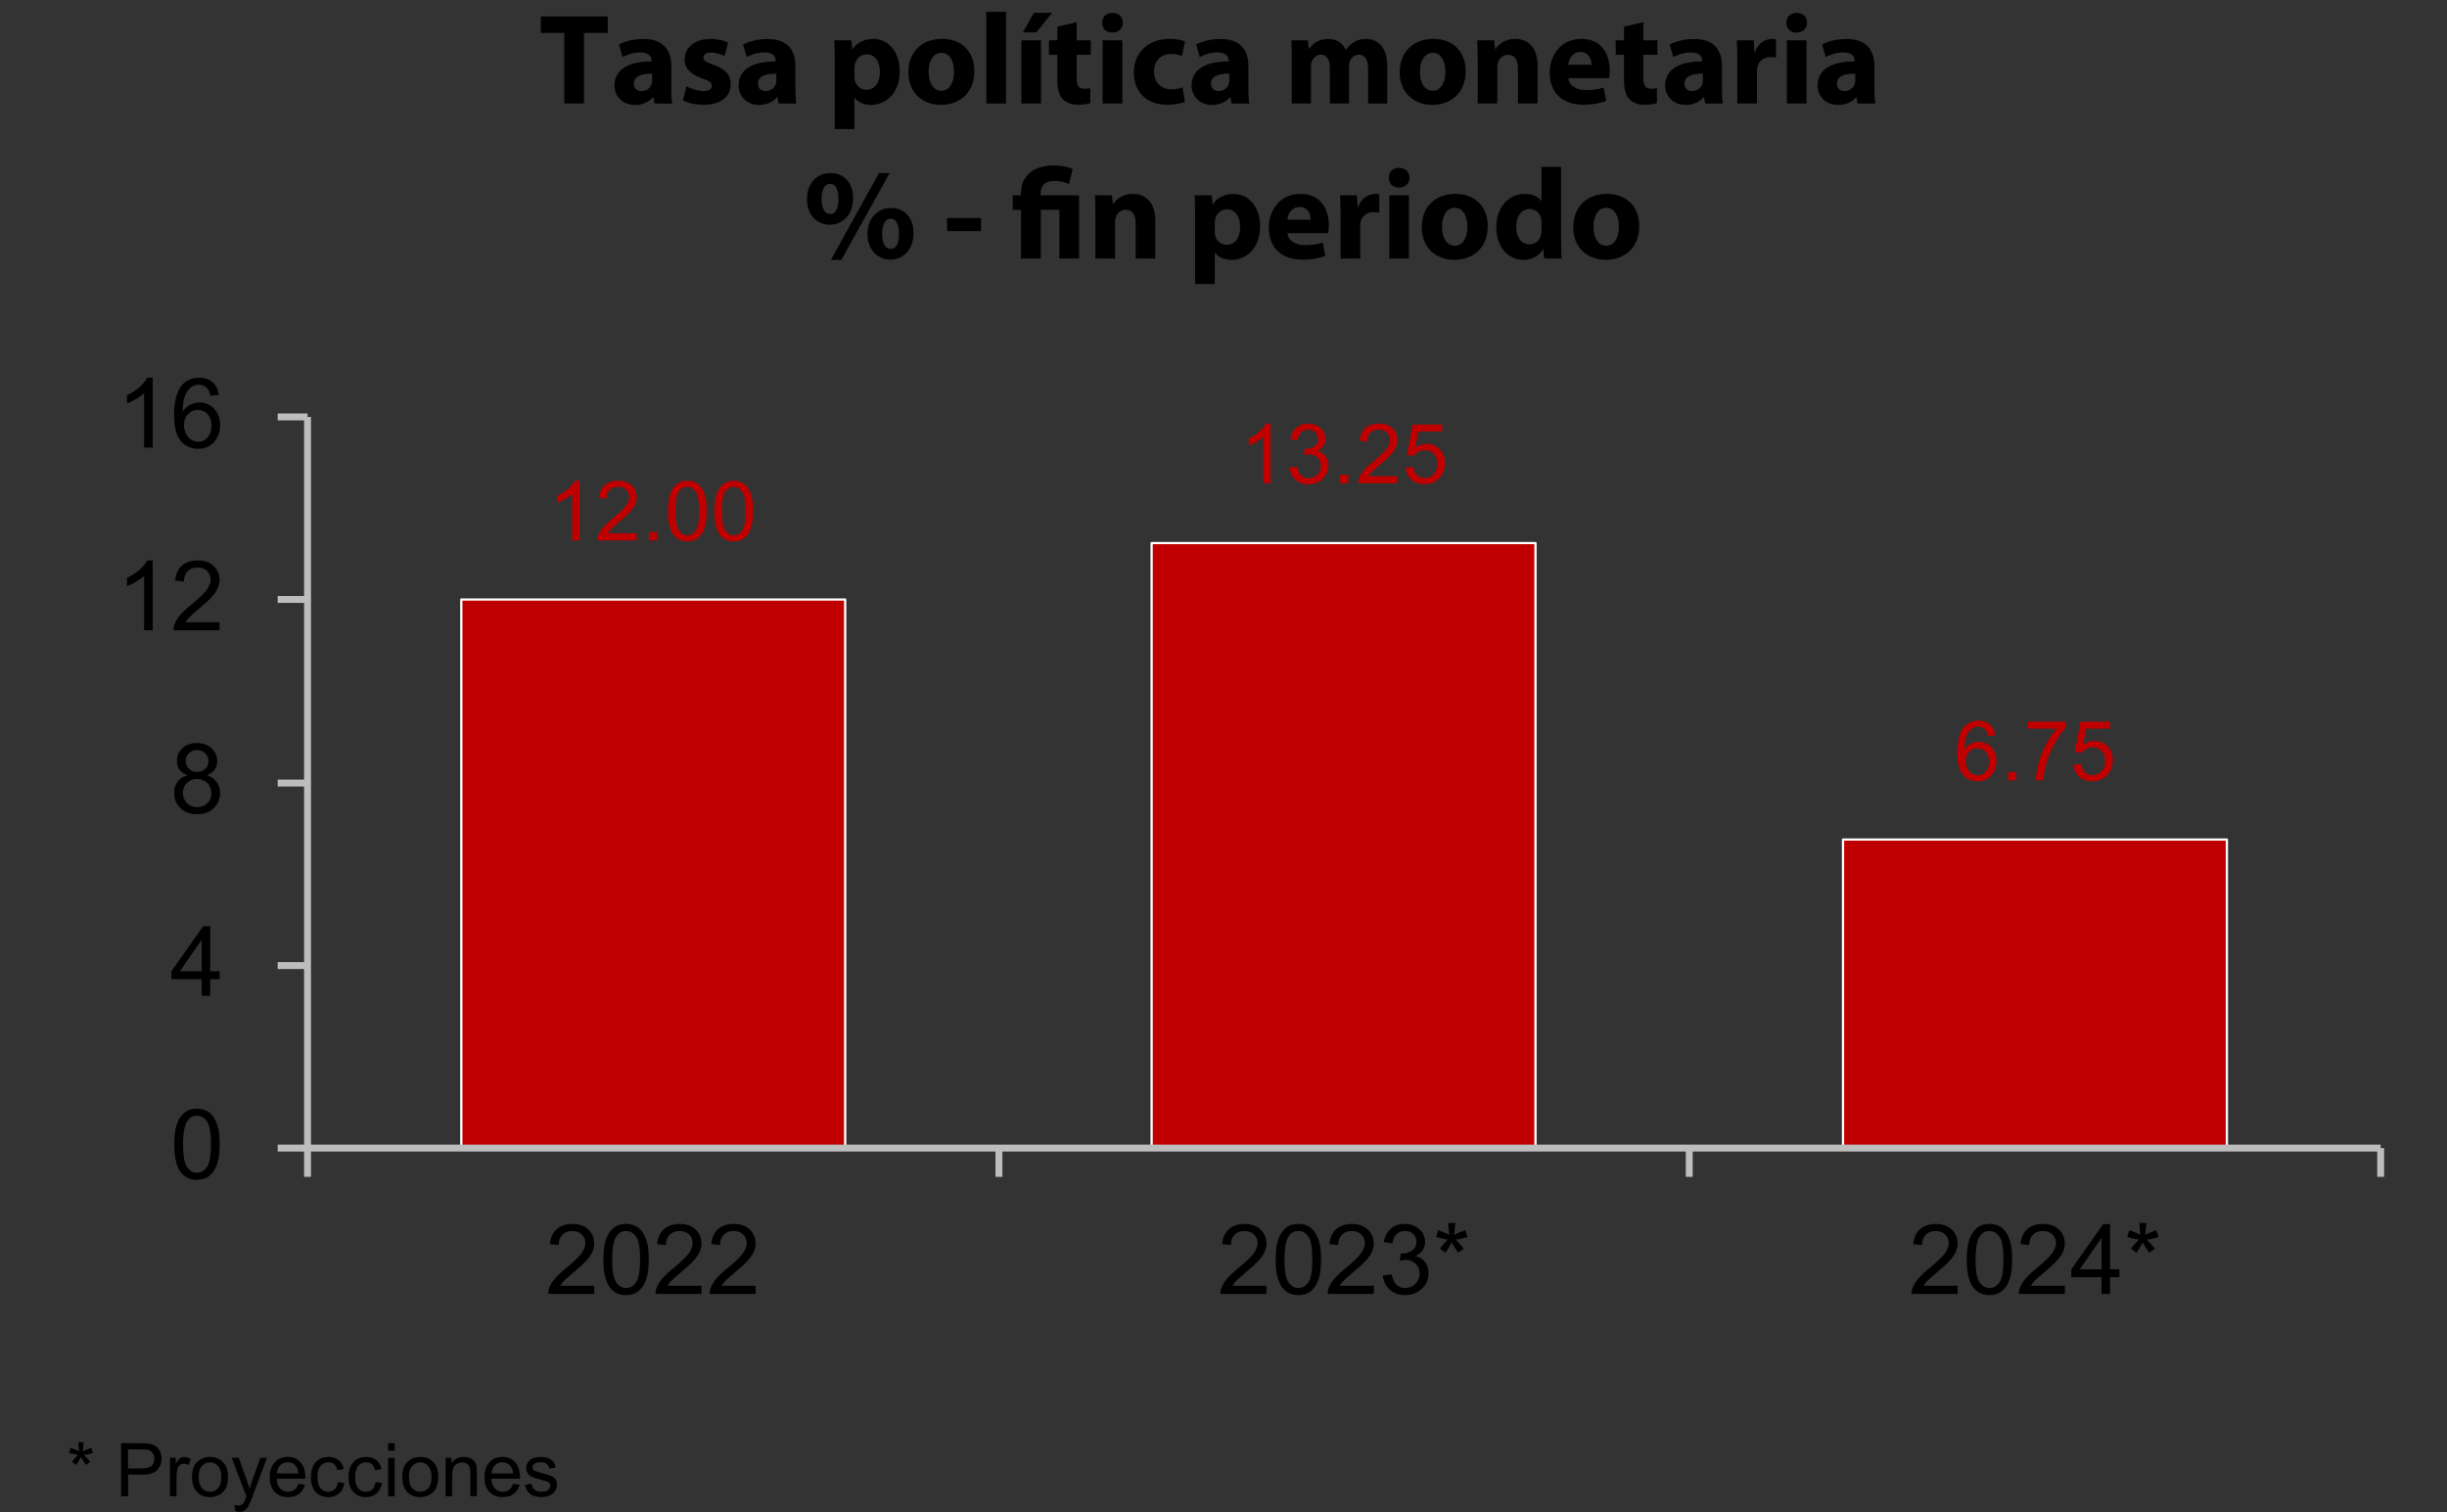 <?xml version="1.0" encoding="UTF-8"?><svg id="Layer_1" xmlns="http://www.w3.org/2000/svg" width="473.58" height="292.67" xmlns:xlink="http://www.w3.org/1999/xlink" viewBox="0 0 473.58 292.67"><rect x="0" y="0" width="473.58" height="292.67" fill="#333333" stroke="none"/><defs><style>.cls-1{fill:#bdbdbd;}.cls-1,.cls-2,.cls-3,.cls-4,.cls-5,.cls-6{stroke-width:0px;}.cls-7{clip-path:url(#clippath-20);}.cls-8{clip-path:url(#clippath-11);}.cls-9{clip-path:url(#clippath-16);}.cls-10{clip-path:url(#clippath-2);}.cls-11{clip-path:url(#clippath-13);}.cls-12{clip-path:url(#clippath-25);}.cls-13{clip-path:url(#clippath-15);}.cls-14{clip-path:url(#clippath-6);}.cls-15{clip-path:url(#clippath-26);}.cls-3,.cls-4{fill:none;}.cls-16{clip-path:url(#clippath-7);}.cls-17{clip-path:url(#clippath-21);}.cls-18{clip-path:url(#clippath-1);}.cls-19{clip-path:url(#clippath-4);}.cls-4{clip-rule:evenodd;}.cls-20{clip-path:url(#clippath-36);}.cls-21{clip-path:url(#clippath-12);}.cls-5{fill:#fff;}.cls-22{clip-path:url(#clippath-24);}.cls-23{clip-path:url(#clippath-22);}.cls-24{clip-path:url(#clippath-9);}.cls-25{clip-path:url(#clippath);}.cls-26{clip-path:url(#clippath-19);}.cls-27{clip-path:url(#clippath-3);}.cls-28{clip-path:url(#clippath-8);}.cls-6{fill:#c00000;}.cls-29{clip-path:url(#clippath-18);}.cls-30{clip-path:url(#clippath-14);}.cls-31{clip-path:url(#clippath-17);}.cls-32{clip-path:url(#clippath-5);}.cls-33{clip-path:url(#clippath-10);}.cls-34{clip-path:url(#clippath-23);}.cls-35{clip-path:url(#clippath-35);}</style><clipPath id="clippath"><polygon class="cls-4" points="59.31 223.52 462.02 223.52 462.02 80.71 59.31 80.71 59.31 223.52 59.31 223.52"/></clipPath><clipPath id="clippath-1"><polygon class="cls-4" points="0 292.46 473.58 292.46 473.58 0 0 0 0 292.46 0 292.46"/></clipPath><clipPath id="clippath-2"><polygon class="cls-4" points="0 292.46 473.58 292.46 473.58 0 0 0 0 292.46 0 292.46"/></clipPath><clipPath id="clippath-3"><polygon class="cls-4" points="0 292.46 473.58 292.46 473.58 0 0 0 0 292.46 0 292.46"/></clipPath><clipPath id="clippath-4"><polygon class="cls-4" points="0 292.46 473.58 292.46 473.58 0 0 0 0 292.46 0 292.46"/></clipPath><clipPath id="clippath-5"><polygon class="cls-4" points="0 292.46 473.58 292.46 473.58 0 0 0 0 292.46 0 292.46"/></clipPath><clipPath id="clippath-6"><rect class="cls-3" x="0" width="473.58" height="292.46"/></clipPath><clipPath id="clippath-7"><polygon class="cls-4" points="0 292.46 473.58 292.46 473.58 0 0 0 0 292.46 0 292.46"/></clipPath><clipPath id="clippath-8"><rect class="cls-3" x="0" width="473.58" height="292.46"/></clipPath><clipPath id="clippath-9"><polygon class="cls-4" points="0 292.46 473.58 292.46 473.58 0 0 0 0 292.46 0 292.46"/></clipPath><clipPath id="clippath-10"><rect class="cls-3" x="0" width="473.58" height="292.46"/></clipPath><clipPath id="clippath-11"><polygon class="cls-4" points="0 292.46 473.58 292.46 473.58 0 0 0 0 292.46 0 292.46"/></clipPath><clipPath id="clippath-12"><rect class="cls-3" x="0" width="473.58" height="292.46"/></clipPath><clipPath id="clippath-13"><polygon class="cls-4" points="0 292.46 473.58 292.46 473.58 0 0 0 0 292.46 0 292.46"/></clipPath><clipPath id="clippath-14"><rect class="cls-3" x="0" width="473.58" height="292.46"/></clipPath><clipPath id="clippath-15"><polygon class="cls-4" points="0 292.46 473.58 292.46 473.58 0 0 0 0 292.46 0 292.46"/></clipPath><clipPath id="clippath-16"><rect class="cls-3" x="0" width="473.58" height="292.46"/></clipPath><clipPath id="clippath-17"><polygon class="cls-4" points="0 292.46 473.58 292.46 473.58 0 0 0 0 292.46 0 292.46"/></clipPath><clipPath id="clippath-18"><rect class="cls-3" x="0" width="473.58" height="292.46"/></clipPath><clipPath id="clippath-19"><polygon class="cls-4" points="0 292.46 473.58 292.46 473.58 0 0 0 0 292.46 0 292.46"/></clipPath><clipPath id="clippath-20"><rect class="cls-3" x="0" width="473.58" height="292.46"/></clipPath><clipPath id="clippath-21"><polygon class="cls-4" points="0 292.46 473.58 292.46 473.58 0 0 0 0 292.46 0 292.46"/></clipPath><clipPath id="clippath-22"><rect class="cls-3" x="0" width="473.58" height="292.46"/></clipPath><clipPath id="clippath-23"><polygon class="cls-4" points="0 292.46 473.58 292.46 473.58 0 0 0 0 292.46 0 292.46"/></clipPath><clipPath id="clippath-24"><rect class="cls-3" x="0" width="473.58" height="292.46"/></clipPath><clipPath id="clippath-25"><polygon class="cls-4" points="0 292.46 473.58 292.46 473.58 0 0 0 0 292.46 0 292.46"/></clipPath><clipPath id="clippath-26"><rect class="cls-3" x="0" width="473.58" height="292.46"/></clipPath><clipPath id="clippath-27"><polygon class="cls-4" points="0 292.46 473.58 292.46 473.58 0 0 0 0 292.46 0 292.46"/></clipPath><clipPath id="clippath-29"><polygon class="cls-4" points="0 292.46 473.58 292.46 473.58 0 0 0 0 292.46 0 292.46"/></clipPath><clipPath id="clippath-31"><polygon class="cls-4" points="0 292.46 473.58 292.46 473.58 0 0 0 0 292.46 0 292.46"/></clipPath><clipPath id="clippath-33"><polygon class="cls-4" points="0 292.46 473.58 292.46 473.58 0 0 0 0 292.46 0 292.46"/></clipPath><clipPath id="clippath-35"><polygon class="cls-4" points="0 292.67 393.94 292.67 393.94 269.55 0 269.55 0 292.67 0 292.67"/></clipPath><clipPath id="clippath-36"><rect class="cls-3" x="0" y="269.55" width="393.94" height="23.12"/></clipPath></defs><path class="cls-2" d="m109.19,6.38h-4.52v-3.2h12.95v3.2h-4.6v13.65h-3.82V6.38Z"/><path class="cls-2" d="m126.67,20.03l-.22-1.22h-.08c-.8.97-2.05,1.5-3.5,1.5-2.47,0-3.95-1.8-3.95-3.75,0-3.17,2.85-4.7,7.17-4.67v-.17c0-.65-.35-1.57-2.22-1.57-1.25,0-2.57.42-3.37.92l-.7-2.45c.85-.47,2.52-1.07,4.75-1.07,4.07,0,5.37,2.4,5.37,5.27v4.25c0,1.17.05,2.3.18,2.97h-3.42Zm-.45-5.77c-2-.02-3.55.45-3.55,1.92,0,.97.65,1.45,1.5,1.45.95,0,1.72-.62,1.97-1.4.05-.2.07-.42.07-.65v-1.32Z"/><path class="cls-2" d="m132.87,16.71c.7.42,2.15.92,3.27.92s1.62-.4,1.62-1.02-.38-.92-1.8-1.4c-2.52-.85-3.5-2.22-3.47-3.67,0-2.27,1.95-4,4.97-4,1.42,0,2.7.33,3.45.7l-.67,2.62c-.55-.3-1.6-.7-2.65-.7-.92,0-1.45.38-1.45,1,0,.57.48.87,1.97,1.4,2.32.8,3.3,1.97,3.32,3.77,0,2.27-1.8,3.95-5.3,3.95-1.6,0-3.02-.35-3.95-.85l.67-2.72Z"/><path class="cls-2" d="m150.69,20.03l-.23-1.22h-.07c-.8.97-2.05,1.5-3.5,1.5-2.47,0-3.95-1.8-3.95-3.75,0-3.17,2.85-4.7,7.17-4.67v-.17c0-.65-.35-1.57-2.22-1.57-1.25,0-2.57.42-3.37.92l-.7-2.45c.85-.47,2.52-1.07,4.75-1.07,4.07,0,5.37,2.4,5.37,5.27v4.25c0,1.17.05,2.3.17,2.97h-3.42Zm-.45-5.77c-2-.02-3.55.45-3.55,1.92,0,.97.65,1.45,1.5,1.45.95,0,1.72-.62,1.97-1.4.05-.2.08-.42.08-.65v-1.32Z"/><path class="cls-2" d="m161.57,11.91c0-1.6-.05-2.97-.1-4.1h3.3l.17,1.7h.05c.9-1.3,2.3-1.97,4.07-1.97,2.67,0,5.07,2.32,5.07,6.22,0,4.45-2.82,6.55-5.55,6.55-1.47,0-2.62-.6-3.17-1.4h-.05v6.07h-3.8v-13.07Zm3.8,2.87c0,.3.03.57.08.8.25,1.02,1.12,1.8,2.22,1.8,1.65,0,2.62-1.37,2.62-3.45,0-1.95-.87-3.42-2.57-3.42-1.07,0-2.02.8-2.27,1.92-.05.2-.08.45-.08.67v1.67Z"/><path class="cls-2" d="m188.57,13.78c0,4.47-3.17,6.52-6.45,6.52-3.57,0-6.32-2.35-6.32-6.3s2.6-6.47,6.52-6.47,6.25,2.57,6.25,6.25Zm-8.85.12c0,2.1.87,3.67,2.5,3.67,1.47,0,2.42-1.48,2.42-3.67,0-1.82-.7-3.67-2.42-3.67-1.82,0-2.5,1.87-2.5,3.67Z"/><path class="cls-2" d="m190.89,2.29h3.8v17.75h-3.8V2.29Z"/><path class="cls-2" d="m197.67,20.03V7.81h3.8v12.22h-3.8Zm5.95-17.55l-3.05,3.8h-2.62l2.15-3.8h3.52Z"/><path class="cls-2" d="m208.37,4.31v3.5h2.72v2.8h-2.72v4.42c0,1.47.35,2.15,1.5,2.15.47,0,.85-.05,1.12-.1l.02,2.87c-.5.2-1.4.32-2.47.32-1.22,0-2.25-.42-2.85-1.05-.7-.73-1.05-1.9-1.05-3.62v-5h-1.62v-2.8h1.62v-2.65l3.72-.85Z"/><path class="cls-2" d="m217.32,4.41c0,1.05-.8,1.9-2.05,1.9s-2-.85-1.97-1.9c-.02-1.1.78-1.92,2-1.92s2,.82,2.02,1.92Zm-3.92,15.62V7.81h3.8v12.22h-3.8Z"/><path class="cls-2" d="m229.31,19.73c-.68.3-1.95.55-3.4.55-3.95,0-6.47-2.4-6.47-6.25,0-3.57,2.45-6.5,7-6.5,1,0,2.1.18,2.9.48l-.6,2.82c-.45-.2-1.12-.38-2.12-.38-2,0-3.3,1.42-3.27,3.42,0,2.25,1.5,3.42,3.35,3.42.9,0,1.6-.15,2.17-.38l.45,2.8Z"/><path class="cls-2" d="m238.36,20.03l-.23-1.22h-.07c-.8.97-2.05,1.5-3.5,1.5-2.47,0-3.95-1.8-3.95-3.75,0-3.17,2.85-4.7,7.17-4.67v-.17c0-.65-.35-1.57-2.22-1.57-1.25,0-2.57.42-3.37.92l-.7-2.45c.85-.47,2.52-1.07,4.75-1.07,4.07,0,5.37,2.4,5.37,5.27v4.25c0,1.17.05,2.3.17,2.97h-3.42Zm-.45-5.77c-2-.02-3.55.45-3.55,1.92,0,.97.65,1.45,1.5,1.45.95,0,1.72-.62,1.97-1.4.05-.2.08-.42.08-.65v-1.32Z"/><path class="cls-2" d="m250.02,11.71c0-1.52-.05-2.82-.1-3.9h3.2l.18,1.65h.07c.52-.77,1.6-1.92,3.7-1.92,1.57,0,2.82.8,3.35,2.07h.05c.45-.62,1-1.12,1.57-1.47.67-.4,1.42-.6,2.32-.6,2.35,0,4.12,1.65,4.12,5.3v7.2h-3.7v-6.65c0-1.77-.58-2.8-1.8-2.8-.88,0-1.5.6-1.75,1.32-.1.27-.15.67-.15.97v7.15h-3.7v-6.85c0-1.55-.55-2.6-1.75-2.6-.97,0-1.55.75-1.77,1.38-.12.3-.15.65-.15.95v7.12h-3.7v-8.32Z"/><path class="cls-2" d="m283.66,13.78c0,4.47-3.17,6.52-6.45,6.52-3.57,0-6.32-2.35-6.32-6.3s2.6-6.47,6.52-6.47,6.25,2.57,6.25,6.25Zm-8.85.12c0,2.1.88,3.67,2.5,3.67,1.47,0,2.42-1.48,2.42-3.67,0-1.82-.7-3.67-2.42-3.67-1.82,0-2.5,1.87-2.5,3.67Z"/><path class="cls-2" d="m285.99,11.71c0-1.52-.05-2.82-.1-3.9h3.3l.17,1.67h.08c.5-.77,1.75-1.95,3.77-1.95,2.5,0,4.37,1.65,4.37,5.25v7.25h-3.8v-6.77c0-1.57-.55-2.65-1.92-2.65-1.05,0-1.67.73-1.92,1.42-.1.23-.15.6-.15.95v7.05h-3.8v-8.32Z"/><path class="cls-2" d="m303.54,15.13c.12,1.57,1.67,2.32,3.45,2.32,1.3,0,2.35-.18,3.37-.5l.5,2.57c-1.25.5-2.77.75-4.42.75-4.15,0-6.52-2.4-6.52-6.22,0-3.1,1.92-6.52,6.17-6.52,3.95,0,5.45,3.07,5.45,6.1,0,.65-.07,1.22-.12,1.5h-7.87Zm4.47-2.6c0-.92-.4-2.47-2.15-2.47-1.6,0-2.25,1.45-2.35,2.47h4.5Z"/><path class="cls-2" d="m318.04,4.31v3.5h2.72v2.8h-2.72v4.42c0,1.47.35,2.15,1.5,2.15.47,0,.85-.05,1.12-.1l.02,2.87c-.5.2-1.4.32-2.47.32-1.22,0-2.25-.42-2.85-1.05-.7-.73-1.05-1.9-1.05-3.62v-5h-1.62v-2.8h1.62v-2.65l3.72-.85Z"/><path class="cls-2" d="m330.01,20.03l-.23-1.22h-.07c-.8.97-2.05,1.5-3.5,1.5-2.47,0-3.95-1.8-3.95-3.75,0-3.17,2.85-4.7,7.17-4.67v-.17c0-.65-.35-1.57-2.22-1.57-1.25,0-2.57.42-3.37.92l-.7-2.45c.85-.47,2.52-1.07,4.75-1.07,4.07,0,5.37,2.4,5.37,5.27v4.25c0,1.17.05,2.3.17,2.97h-3.42Zm-.45-5.77c-2-.02-3.55.45-3.55,1.92,0,.97.65,1.45,1.5,1.45.95,0,1.72-.62,1.97-1.4.05-.2.08-.42.08-.65v-1.32Z"/><path class="cls-2" d="m336.24,11.83c0-1.8-.05-2.97-.1-4.02h3.27l.12,2.25h.1c.62-1.77,2.12-2.52,3.3-2.52.35,0,.52,0,.8.05v3.57c-.28-.05-.6-.1-1.02-.1-1.4,0-2.35.75-2.6,1.92-.05.25-.08.55-.08.85v6.2h-3.8v-8.2Z"/><path class="cls-2" d="m349.74,4.41c0,1.05-.8,1.9-2.05,1.9s-2-.85-1.97-1.9c-.03-1.1.77-1.92,2-1.92s2,.82,2.02,1.92Zm-3.92,15.62V7.81h3.8v12.22h-3.8Z"/><path class="cls-2" d="m359.51,20.03l-.22-1.22h-.08c-.8.97-2.05,1.5-3.5,1.5-2.47,0-3.95-1.8-3.95-3.75,0-3.17,2.85-4.7,7.17-4.67v-.17c0-.65-.35-1.57-2.22-1.57-1.25,0-2.57.42-3.37.92l-.7-2.45c.85-.47,2.52-1.07,4.75-1.07,4.07,0,5.37,2.4,5.37,5.27v4.25c0,1.17.05,2.3.18,2.97h-3.42Zm-.45-5.77c-2-.02-3.55.45-3.55,1.92,0,.97.65,1.45,1.5,1.45.95,0,1.72-.62,1.97-1.4.05-.2.07-.42.07-.65v-1.32Z"/><path class="cls-2" d="m165.1,38.33c0,3.4-2.15,5.17-4.5,5.17-2.47,0-4.42-1.85-4.42-4.9s1.77-5.1,4.55-5.1,4.37,2.05,4.37,4.82Zm-6.1.18c0,1.7.57,2.92,1.67,2.92s1.6-1.1,1.6-2.92c0-1.65-.45-2.92-1.62-2.92s-1.65,1.3-1.65,2.92Zm1.8,11.8l9.32-16.8h2.05l-9.35,16.8h-2.02Zm16-5.22c0,3.4-2.15,5.17-4.5,5.17s-4.4-1.85-4.42-4.9c0-2.9,1.77-5.1,4.55-5.1s4.37,2.05,4.37,4.82Zm-6.07.17c-.03,1.7.55,2.92,1.65,2.92s1.6-1.1,1.6-2.92c0-1.65-.42-2.92-1.6-2.92s-1.65,1.3-1.65,2.92Z"/><path class="cls-2" d="m189.85,42.21v2.52h-6.55v-2.52h6.55Z"/><path class="cls-2" d="m197.6,50.03v-9.42h-1.6v-2.8h1.6v-.52c0-3.37,2.62-5.27,6.4-5.27,1.3,0,2.85.3,3.6.75l-.72,2.87c-.6-.32-1.57-.62-2.77-.62-2,0-2.7,1.02-2.7,2.37v.42h7.42v12.22h-3.8v-9.42h-3.6v9.42h-3.82Z"/><path class="cls-2" d="m212,41.71c0-1.52-.05-2.82-.1-3.9h3.3l.18,1.67h.07c.5-.77,1.75-1.95,3.77-1.95,2.5,0,4.37,1.65,4.37,5.25v7.25h-3.8v-6.77c0-1.57-.55-2.65-1.92-2.65-1.05,0-1.67.73-1.92,1.42-.1.23-.15.6-.15.95v7.05h-3.8v-8.32Z"/><path class="cls-2" d="m231.3,41.91c0-1.6-.05-2.97-.1-4.1h3.3l.18,1.7h.05c.9-1.3,2.3-1.97,4.07-1.97,2.67,0,5.07,2.32,5.07,6.22,0,4.45-2.82,6.55-5.55,6.55-1.47,0-2.62-.6-3.17-1.4h-.05v6.07h-3.8v-13.07Zm3.8,2.87c0,.3.02.57.07.8.25,1.02,1.12,1.8,2.22,1.8,1.65,0,2.62-1.37,2.62-3.45,0-1.95-.87-3.42-2.57-3.42-1.07,0-2.02.8-2.27,1.92-.05.2-.07.45-.07.67v1.67Z"/><path class="cls-2" d="m249.18,45.13c.12,1.57,1.67,2.32,3.45,2.32,1.3,0,2.35-.18,3.37-.5l.5,2.57c-1.25.5-2.77.75-4.42.75-4.15,0-6.52-2.4-6.52-6.22,0-3.1,1.92-6.52,6.17-6.52,3.95,0,5.45,3.07,5.45,6.1,0,.65-.07,1.22-.12,1.5h-7.87Zm4.47-2.6c0-.92-.4-2.47-2.15-2.47-1.6,0-2.25,1.45-2.35,2.47h4.5Z"/><path class="cls-2" d="m259.45,41.83c0-1.8-.05-2.97-.1-4.02h3.27l.12,2.25h.1c.62-1.77,2.12-2.52,3.3-2.52.35,0,.52,0,.8.05v3.57c-.27-.05-.6-.1-1.02-.1-1.4,0-2.35.75-2.6,1.92-.05.25-.07.55-.07.85v6.2h-3.8v-8.2Z"/><path class="cls-2" d="m272.8,34.41c0,1.05-.8,1.9-2.05,1.9s-2-.85-1.97-1.9c-.02-1.1.77-1.92,2-1.92s2,.82,2.02,1.92Zm-3.92,15.62v-12.22h3.8v12.22h-3.8Z"/><path class="cls-2" d="m287.93,43.78c0,4.47-3.17,6.52-6.45,6.52-3.57,0-6.32-2.35-6.32-6.3s2.6-6.47,6.52-6.47,6.25,2.57,6.25,6.25Zm-8.85.12c0,2.1.88,3.67,2.5,3.67,1.47,0,2.42-1.48,2.42-3.67,0-1.82-.7-3.67-2.42-3.67-1.82,0-2.5,1.87-2.5,3.67Z"/><path class="cls-2" d="m302.13,32.29v14.1c0,1.37.05,2.82.1,3.65h-3.37l-.18-1.8h-.05c-.77,1.37-2.25,2.07-3.82,2.07-2.9,0-5.22-2.47-5.22-6.27-.02-4.12,2.55-6.5,5.47-6.5,1.5,0,2.67.52,3.22,1.37h.05v-6.62h3.8Zm-3.8,10.7c0-.2-.03-.47-.05-.67-.23-1.02-1.05-1.87-2.22-1.87-1.72,0-2.62,1.55-2.62,3.47,0,2.07,1.02,3.37,2.6,3.37,1.1,0,1.97-.75,2.2-1.82.07-.27.1-.55.1-.88v-1.6Z"/><path class="cls-2" d="m317.25,43.78c0,4.47-3.17,6.52-6.45,6.52-3.57,0-6.32-2.35-6.32-6.3s2.6-6.47,6.52-6.47,6.25,2.57,6.25,6.25Zm-8.85.12c0,2.1.87,3.67,2.5,3.67,1.47,0,2.42-1.48,2.42-3.67,0-1.82-.7-3.67-2.42-3.67-1.82,0-2.5,1.87-2.5,3.67Z"/><g class="cls-25"><path class="cls-6" d="m89.28,116.04h74.29v106.19h-74.29v-106.19h0Zm133.6-10.92h74.29v117.11h-74.29v-117.11h0Zm133.81,57.38h74.29v59.73h-74.29v-59.73h0Z"/><path class="cls-5" d="m430.98,222.46h-74.29c-.12,0-.22-.1-.22-.22v-59.73c0-.12.1-.22.22-.22h74.29c.12,0,.22.1.22.22v59.73c0,.12-.1.22-.22.22Zm-74.07-.45h73.85v-59.29h-73.85v59.29Zm-59.74.45h-74.29c-.12,0-.22-.1-.22-.22v-117.11c0-.12.1-.22.22-.22h74.29c.12,0,.22.1.22.22v117.11c0,.12-.1.22-.22.22Zm-74.07-.45h73.85v-116.67h-73.85v116.67Zm-59.53.45h-74.29c-.12,0-.22-.1-.22-.22v-106.19c0-.12.1-.22.22-.22h74.29c.12,0,.22.1.22.22v106.19c0,.12-.1.22-.22.22Zm-74.07-.45h73.85v-105.75h-73.85v105.75Z"/></g><g class="cls-18"><rect class="cls-1" x="58.85" y="80.71" width="1.34" height="141.52"/></g><g class="cls-10"><path class="cls-1" d="m59.52,222.9h-5.78v-1.34h5.78v1.34Zm0-35.33h-5.78v-1.34h5.78v1.34Zm0-35.33h-5.78v-1.34h5.78v1.34Zm0-35.54h-5.78v-1.34h5.78v1.34Zm0-35.33h-5.78v-1.34h5.78v1.34Z"/></g><g class="cls-27"><rect class="cls-1" x="59.52" y="221.56" width="401.22" height="1.34"/></g><g class="cls-19"><path class="cls-1" d="m461.41,227.8h-1.34v-5.57h1.34v5.57Zm-133.81,0h-1.34v-5.57h1.34v5.57Zm-133.6,0h-1.34v-5.57h1.34v5.57Zm-133.81,0h-1.34v-5.57h1.34v5.57Z"/></g><g class="cls-32"><g class="cls-14"><path class="cls-6" d="m112.15,104.6h-1.41v-8.99c-.34.32-.79.65-1.34.97-.55.32-1.05.57-1.49.73v-1.36c.79-.37,1.48-.82,2.07-1.35s1.01-1.04,1.25-1.54h.91v11.54Z"/><path class="cls-6" d="m123.23,103.24v1.36h-7.6c-.01-.34.04-.67.17-.98.19-.52.5-1.03.93-1.53.43-.5,1.04-1.08,1.85-1.74,1.25-1.02,2.09-1.84,2.53-2.43.44-.6.66-1.16.66-1.7,0-.56-.2-1.03-.6-1.42-.4-.38-.92-.58-1.56-.58-.68,0-1.22.2-1.63.61-.41.41-.61.97-.62,1.69l-1.45-.15c.1-1.08.47-1.91,1.12-2.47s1.52-.85,2.61-.85,1.98.31,2.62.92c.64.61.96,1.37.96,2.27,0,.46-.09.91-.28,1.36-.19.44-.5.91-.94,1.4s-1.16,1.17-2.18,2.02c-.85.71-1.39,1.19-1.63,1.45-.24.25-.44.51-.6.76h5.64Z"/><path class="cls-6" d="m125.58,104.6v-1.61h1.61v1.61h-1.61Z"/><path class="cls-6" d="m129.28,98.93c0-1.36.14-2.45.42-3.28.28-.83.7-1.47,1.25-1.92.55-.45,1.25-.67,2.08-.67.62,0,1.16.12,1.62.37.47.25.85.61,1.15,1.07s.54,1.04.71,1.71c.17.67.26,1.58.26,2.72,0,1.35-.14,2.44-.42,3.27-.28.83-.69,1.47-1.24,1.92s-1.25.68-2.09.68c-1.11,0-1.98-.4-2.61-1.19-.76-.96-1.14-2.51-1.14-4.67Zm1.45,0c0,1.89.22,3.14.66,3.77s.99.94,1.63.94,1.19-.31,1.63-.94c.44-.63.66-1.88.66-3.76s-.22-3.15-.66-3.77c-.44-.62-.99-.93-1.65-.93s-1.17.27-1.55.82c-.49.7-.73,1.99-.73,3.88Z"/><path class="cls-6" d="m138.26,98.93c0-1.36.14-2.45.42-3.28.28-.83.7-1.47,1.25-1.92.55-.45,1.25-.67,2.08-.67.62,0,1.16.12,1.62.37.47.25.85.61,1.15,1.07s.54,1.04.71,1.71c.17.67.26,1.58.26,2.72,0,1.35-.14,2.44-.42,3.27-.28.83-.69,1.47-1.24,1.92s-1.25.68-2.09.68c-1.11,0-1.98-.4-2.61-1.19-.76-.96-1.14-2.51-1.14-4.67Zm1.45,0c0,1.89.22,3.14.66,3.77s.99.94,1.63.94,1.19-.31,1.63-.94c.44-.63.66-1.88.66-3.76s-.22-3.15-.66-3.77c-.44-.62-.99-.93-1.65-.93s-1.17.27-1.55.82c-.49.7-.73,1.99-.73,3.88Z"/></g></g><g class="cls-16"><g class="cls-28"><path class="cls-6" d="m245.91,93.53h-1.41v-8.99c-.34.32-.79.65-1.34.97-.55.32-1.05.57-1.49.73v-1.36c.79-.37,1.48-.82,2.07-1.35s1.01-1.04,1.25-1.54h.91v11.54Z"/><path class="cls-6" d="m249.59,90.5l1.41-.19c.16.8.44,1.38.83,1.73.39.35.86.53,1.42.53.66,0,1.22-.23,1.68-.69.46-.46.69-1.03.69-1.71s-.21-1.18-.64-1.6c-.42-.42-.96-.63-1.62-.63-.27,0-.6.05-1,.16l.16-1.24c.09.01.17.02.23.02.6,0,1.14-.16,1.62-.47.48-.31.72-.8.72-1.45,0-.52-.18-.95-.53-1.29-.35-.34-.8-.51-1.36-.51s-1.01.17-1.37.52c-.37.35-.6.86-.71,1.55l-1.41-.25c.17-.95.56-1.68,1.18-2.2.61-.52,1.37-.78,2.28-.78.63,0,1.2.13,1.73.4.53.27.93.64,1.21,1.1.28.46.42.96.42,1.48s-.13.95-.4,1.36c-.27.41-.66.73-1.18.97.68.16,1.21.48,1.58.98.38.49.56,1.11.56,1.85,0,1-.37,1.85-1.1,2.55-.73.7-1.66,1.05-2.78,1.05-1.01,0-1.85-.3-2.51-.9-.67-.6-1.05-1.38-1.14-2.34Z"/><path class="cls-6" d="m259.35,93.53v-1.61h1.61v1.61h-1.61Z"/><path class="cls-6" d="m270.47,92.18v1.36h-7.6c-.01-.34.04-.67.17-.98.19-.52.5-1.03.93-1.53.43-.5,1.04-1.08,1.85-1.74,1.25-1.02,2.09-1.84,2.53-2.43.44-.6.66-1.16.66-1.7,0-.56-.2-1.03-.6-1.42-.4-.38-.92-.58-1.56-.58-.68,0-1.22.2-1.63.61-.41.41-.61.97-.62,1.69l-1.45-.15c.1-1.08.47-1.91,1.12-2.47s1.52-.85,2.61-.85,1.98.31,2.62.92c.64.61.96,1.37.96,2.27,0,.46-.09.91-.28,1.36-.19.44-.5.91-.94,1.4s-1.16,1.17-2.18,2.02c-.85.71-1.39,1.19-1.63,1.45-.24.25-.44.51-.6.76h5.64Z"/><path class="cls-6" d="m272.03,90.52l1.48-.13c.11.72.36,1.26.76,1.63.4.36.88.54,1.45.54.68,0,1.25-.26,1.73-.77.47-.51.71-1.19.71-2.04s-.23-1.44-.68-1.91c-.45-.47-1.04-.7-1.78-.7-.45,0-.87.1-1.23.31s-.65.47-.86.8l-1.33-.17,1.11-5.9h5.72v1.35h-4.59l-.62,3.09c.69-.48,1.41-.72,2.17-.72,1,0,1.85.35,2.54,1.04.69.7,1.03,1.59,1.03,2.68s-.3,1.94-.91,2.7c-.74.93-1.74,1.4-3.02,1.4-1.05,0-1.9-.29-2.56-.88s-1.04-1.36-1.13-2.33Z"/></g></g><g class="cls-24"><g class="cls-33"><path class="cls-6" d="m386.17,142.36l-1.4.11c-.12-.55-.3-.96-.53-1.21-.38-.4-.85-.6-1.41-.6-.45,0-.84.13-1.18.38-.44.32-.79.8-1.05,1.42s-.39,1.51-.4,2.66c.34-.52.76-.9,1.25-1.15.49-.25,1.01-.38,1.54-.38.94,0,1.74.35,2.4,1.04.66.69.99,1.59.99,2.69,0,.72-.16,1.39-.47,2.01-.31.62-.74,1.09-1.28,1.42-.54.33-1.16.49-1.85.49-1.18,0-2.14-.43-2.88-1.3s-1.11-2.29-1.11-4.28c0-2.22.41-3.84,1.23-4.85.72-.88,1.68-1.32,2.89-1.32.9,0,1.65.25,2.22.76.58.51.92,1.21,1.04,2.1Zm-5.76,4.96c0,.49.1.95.31,1.4s.5.78.87,1.02c.37.23.76.35,1.17.35.6,0,1.11-.24,1.54-.72.43-.48.64-1.13.64-1.96s-.21-1.42-.64-1.88c-.42-.46-.96-.69-1.6-.69s-1.18.23-1.62.69c-.44.46-.67,1.06-.67,1.8Z"/><path class="cls-6" d="m388.61,151.04v-1.61h1.61v1.61h-1.61Z"/><path class="cls-6" d="m392.41,141.05v-1.36h7.44v1.1c-.73.78-1.46,1.81-2.18,3.1s-1.27,2.62-1.67,3.98c-.28.96-.46,2.02-.54,3.16h-1.45c.02-.9.19-2,.53-3.28s.83-2.52,1.46-3.7c.64-1.19,1.31-2.19,2.03-3.01h-5.63Z"/><path class="cls-6" d="m401.29,148.03l1.48-.13c.11.72.36,1.26.76,1.63.4.36.88.54,1.45.54.68,0,1.25-.26,1.73-.77.47-.51.71-1.19.71-2.04s-.23-1.44-.68-1.91c-.45-.47-1.04-.7-1.78-.7-.45,0-.87.1-1.23.31s-.65.47-.86.8l-1.33-.17,1.11-5.9h5.72v1.35h-4.59l-.62,3.09c.69-.48,1.41-.72,2.17-.72,1,0,1.85.35,2.54,1.04.69.7,1.03,1.59,1.03,2.68s-.3,1.94-.91,2.7c-.74.93-1.74,1.4-3.02,1.4-1.05,0-1.9-.29-2.56-.88s-1.04-1.36-1.13-2.33Z"/></g></g><g class="cls-8"><g class="cls-21"><path class="cls-2" d="m33.73,221.49c0-1.59.16-2.88.49-3.85.33-.97.82-1.72,1.46-2.25.65-.53,1.46-.79,2.44-.79.72,0,1.36.15,1.9.44.55.29,1,.71,1.35,1.26.36.55.63,1.22.84,2.01s.3,1.85.3,3.19c0,1.58-.16,2.86-.49,3.83-.33.97-.81,1.72-1.46,2.25-.65.53-1.46.8-2.45.8-1.3,0-2.32-.47-3.06-1.4-.89-1.12-1.33-2.95-1.33-5.48Zm1.7,0c0,2.21.26,3.69.78,4.42.52.73,1.16,1.1,1.92,1.1s1.4-.37,1.92-1.1.78-2.21.78-4.42-.26-3.69-.78-4.42-1.16-1.09-1.94-1.09-1.37.32-1.82.97c-.57.82-.86,2.34-.86,4.55Z"/></g></g><g class="cls-11"><g class="cls-30"><path class="cls-2" d="m39.03,192.76v-3.23h-5.85v-1.52l6.15-8.74h1.35v8.74h1.82v1.52h-1.82v3.23h-1.66Zm0-4.75v-6.08l-4.22,6.08h4.22Z"/></g></g><g class="cls-13"><g class="cls-9"><path class="cls-2" d="m36.27,150.06c-.69-.25-1.2-.61-1.53-1.08-.33-.47-.5-1.02-.5-1.67,0-.98.35-1.81,1.06-2.48.71-.67,1.64-1,2.82-1s2.12.34,2.84,1.03c.72.68,1.08,1.52,1.08,2.5,0,.63-.16,1.17-.49,1.63s-.83.82-1.5,1.07c.83.27,1.46.71,1.89,1.31s.65,1.32.65,2.15c0,1.15-.41,2.12-1.22,2.91-.82.79-1.89,1.18-3.22,1.18s-2.4-.39-3.22-1.18-1.22-1.77-1.22-2.95c0-.88.22-1.61.67-2.2s1.08-1,1.9-1.21Zm-.86,3.42c0,.47.11.93.34,1.37.22.44.56.78,1,1.03.44.24.92.36,1.43.36.79,0,1.44-.25,1.96-.76s.77-1.16.77-1.94-.27-1.46-.8-1.98-1.19-.78-1.99-.78-1.42.26-1.94.77-.77,1.16-.77,1.93Zm.53-6.23c0,.64.21,1.16.62,1.56.41.4.94.61,1.6.61s1.16-.2,1.57-.6c.41-.4.61-.89.61-1.48s-.21-1.12-.63-1.53-.94-.62-1.57-.62-1.16.2-1.57.61c-.42.4-.63.89-.63,1.45Z"/></g></g><g class="cls-31"><g class="cls-29"><path class="cls-2" d="m29.55,122.01h-1.66v-10.55c-.4.38-.92.76-1.57,1.14-.65.38-1.23.67-1.74.86v-1.6c.93-.44,1.74-.96,2.43-1.58.69-.62,1.18-1.22,1.47-1.8h1.07v13.54Z"/><path class="cls-2" d="m42.49,120.42v1.59h-8.91c-.01-.4.05-.78.19-1.15.23-.61.59-1.21,1.09-1.79s1.22-1.27,2.17-2.04c1.47-1.2,2.46-2.15,2.97-2.86.52-.7.77-1.37.77-1.99s-.23-1.21-.7-1.66c-.47-.45-1.08-.68-1.83-.68-.8,0-1.44.24-1.91.72-.48.48-.72,1.14-.73,1.99l-1.7-.17c.12-1.27.56-2.24,1.32-2.9s1.78-1,3.06-1,2.32.36,3.07,1.08c.75.72,1.13,1.61,1.13,2.67,0,.54-.11,1.07-.33,1.59-.22.52-.59,1.07-1.1,1.65-.51.58-1.36,1.37-2.55,2.37-.99.83-1.63,1.4-1.91,1.7-.28.3-.52.6-.7.9h6.61Z"/></g></g><g class="cls-26"><g class="cls-7"><path class="cls-2" d="m29.55,86.65h-1.66v-10.55c-.4.38-.92.76-1.57,1.14-.65.38-1.23.67-1.74.86v-1.6c.93-.44,1.74-.96,2.43-1.58.69-.62,1.18-1.22,1.47-1.8h1.07v13.54Z"/><path class="cls-2" d="m42.38,76.46l-1.65.13c-.15-.65-.36-1.12-.63-1.42-.45-.47-1-.71-1.66-.71-.53,0-.99.15-1.39.44-.52.38-.93.94-1.23,1.67-.3.73-.46,1.77-.47,3.12.4-.61.89-1.06,1.46-1.35s1.18-.44,1.81-.44c1.1,0,2.04.41,2.82,1.22s1.16,1.86,1.16,3.15c0,.85-.18,1.63-.55,2.36-.37.73-.87,1.28-1.5,1.67-.64.39-1.36.58-2.17.58-1.38,0-2.5-.51-3.38-1.52s-1.31-2.69-1.31-5.02c0-2.61.48-4.5,1.44-5.69.84-1.03,1.97-1.55,3.4-1.55,1.06,0,1.93.3,2.61.89.68.6,1.08,1.42,1.22,2.47Zm-6.76,5.81c0,.57.12,1.12.36,1.64.24.52.58.92,1.02,1.19.44.27.89.41,1.37.41.7,0,1.3-.28,1.8-.85.5-.56.75-1.33.75-2.3s-.25-1.67-.75-2.2c-.5-.54-1.12-.81-1.88-.81s-1.38.27-1.9.81-.78,1.24-.78,2.11Z"/></g></g><g class="cls-17"><g class="cls-23"><path class="cls-2" d="m115.01,248.86v1.59h-8.91c-.01-.4.05-.78.19-1.15.23-.61.59-1.21,1.09-1.79.5-.59,1.22-1.27,2.17-2.04,1.47-1.2,2.46-2.15,2.97-2.86.51-.7.77-1.37.77-1.99s-.23-1.21-.7-1.66c-.47-.45-1.08-.68-1.83-.68-.8,0-1.44.24-1.91.72-.48.48-.72,1.14-.73,1.99l-1.7-.17c.12-1.27.56-2.24,1.32-2.9.76-.67,1.78-1,3.06-1s2.32.36,3.07,1.08,1.13,1.61,1.13,2.67c0,.54-.11,1.07-.33,1.59-.22.52-.59,1.07-1.1,1.65-.51.58-1.36,1.37-2.55,2.37-.99.83-1.63,1.4-1.91,1.7-.28.3-.51.6-.7.9h6.61Z"/><path class="cls-2" d="m116.78,243.8c0-1.59.16-2.88.49-3.85.33-.97.82-1.72,1.46-2.25s1.46-.79,2.44-.79c.72,0,1.36.15,1.9.44.55.29,1,.71,1.35,1.26.36.55.63,1.22.84,2.01.2.79.3,1.85.3,3.19,0,1.58-.16,2.86-.49,3.83-.33.97-.81,1.72-1.46,2.25-.65.53-1.46.8-2.45.8-1.3,0-2.32-.47-3.06-1.4-.89-1.12-1.33-2.95-1.33-5.48Zm1.7,0c0,2.21.26,3.69.78,4.42.52.73,1.16,1.1,1.92,1.1s1.4-.37,1.92-1.1c.52-.74.78-2.21.78-4.42s-.26-3.7-.78-4.43c-.52-.73-1.16-1.09-1.94-1.09s-1.37.32-1.82.97c-.57.82-.86,2.34-.86,4.55Z"/><path class="cls-2" d="m135.78,248.86v1.59h-8.91c-.01-.4.05-.78.19-1.15.23-.61.59-1.21,1.09-1.79s1.22-1.27,2.17-2.04c1.47-1.2,2.46-2.15,2.97-2.86.52-.7.77-1.37.77-1.99s-.23-1.21-.7-1.66c-.47-.45-1.08-.68-1.84-.68-.8,0-1.44.24-1.91.72-.48.48-.72,1.14-.73,1.99l-1.7-.17c.12-1.27.56-2.24,1.32-2.9.76-.67,1.78-1,3.06-1s2.32.36,3.07,1.08,1.13,1.61,1.13,2.67c0,.54-.11,1.07-.33,1.59-.22.52-.59,1.07-1.1,1.65-.51.58-1.36,1.37-2.55,2.37-.99.83-1.63,1.4-1.91,1.7-.28.3-.52.6-.7.9h6.61Z"/><path class="cls-2" d="m146.25,248.86v1.59h-8.91c-.01-.4.05-.78.19-1.15.23-.61.59-1.21,1.09-1.79.5-.59,1.22-1.27,2.17-2.04,1.47-1.2,2.46-2.15,2.97-2.86s.77-1.37.77-1.99-.23-1.21-.7-1.66c-.47-.45-1.08-.68-1.84-.68-.8,0-1.43.24-1.91.72-.48.48-.72,1.14-.73,1.99l-1.7-.17c.12-1.27.55-2.24,1.32-2.9.76-.67,1.78-1,3.06-1s2.32.36,3.07,1.08c.75.72,1.13,1.61,1.13,2.67,0,.54-.11,1.07-.33,1.59-.22.52-.59,1.07-1.1,1.65-.51.58-1.36,1.37-2.55,2.37-.99.83-1.63,1.4-1.91,1.7-.28.3-.52.6-.7.9h6.61Z"/></g></g><g class="cls-34"><g class="cls-22"><path class="cls-2" d="m245.11,248.86v1.59h-8.91c-.01-.4.05-.78.19-1.15.23-.61.59-1.21,1.09-1.79.5-.59,1.22-1.27,2.17-2.04,1.47-1.2,2.46-2.15,2.97-2.86.51-.7.77-1.37.77-1.99s-.23-1.21-.7-1.66c-.47-.45-1.08-.68-1.83-.68-.8,0-1.44.24-1.91.72-.48.48-.72,1.14-.73,1.99l-1.7-.17c.12-1.27.56-2.24,1.32-2.9.76-.67,1.78-1,3.06-1s2.32.36,3.07,1.08,1.13,1.61,1.13,2.67c0,.54-.11,1.07-.33,1.59-.22.52-.59,1.07-1.1,1.65-.51.58-1.36,1.37-2.55,2.37-.99.83-1.63,1.4-1.91,1.7-.28.3-.51.6-.7.9h6.61Z"/><path class="cls-2" d="m246.89,243.8c0-1.59.16-2.88.49-3.85.33-.97.82-1.72,1.46-2.25s1.46-.79,2.44-.79c.72,0,1.36.15,1.9.44.55.29,1,.71,1.35,1.26.36.55.63,1.22.84,2.01.2.79.3,1.85.3,3.19,0,1.58-.16,2.86-.49,3.83-.33.97-.81,1.72-1.46,2.25-.65.53-1.46.8-2.45.8-1.3,0-2.32-.47-3.06-1.4-.89-1.12-1.33-2.95-1.33-5.48Zm1.7,0c0,2.21.26,3.69.78,4.42.52.73,1.16,1.1,1.92,1.1s1.4-.37,1.92-1.1c.52-.74.78-2.21.78-4.42s-.26-3.7-.78-4.43c-.52-.73-1.16-1.09-1.94-1.09s-1.37.32-1.82.97c-.57.82-.86,2.34-.86,4.55Z"/><path class="cls-2" d="m265.88,248.86v1.59h-8.91c-.01-.4.05-.78.19-1.15.23-.61.59-1.21,1.09-1.79s1.22-1.27,2.17-2.04c1.47-1.2,2.46-2.15,2.97-2.86.52-.7.77-1.37.77-1.99s-.23-1.21-.7-1.66c-.47-.45-1.08-.68-1.84-.68-.8,0-1.44.24-1.91.72-.48.48-.72,1.14-.73,1.99l-1.7-.17c.12-1.27.56-2.24,1.32-2.9.76-.67,1.78-1,3.06-1s2.32.36,3.07,1.08,1.13,1.61,1.13,2.67c0,.54-.11,1.07-.33,1.59-.22.52-.59,1.07-1.1,1.65-.51.58-1.36,1.37-2.55,2.37-.99.83-1.63,1.4-1.91,1.7-.28.3-.52.6-.7.9h6.61Z"/><path class="cls-2" d="m267.66,246.89l1.66-.22c.19.94.51,1.61.97,2.03s1.01.62,1.67.62c.78,0,1.44-.27,1.97-.81.54-.54.81-1.21.81-2.01s-.25-1.39-.75-1.88c-.5-.49-1.13-.74-1.9-.74-.31,0-.7.06-1.17.18l.18-1.45c.11.01.2.02.27.02.71,0,1.34-.18,1.9-.55.56-.37.85-.94.85-1.7,0-.61-.21-1.11-.62-1.51-.41-.4-.94-.6-1.59-.6s-1.18.2-1.61.61c-.43.4-.71,1.01-.83,1.82l-1.66-.29c.2-1.11.66-1.97,1.38-2.58.72-.61,1.61-.92,2.68-.92.74,0,1.41.16,2.03.47s1.09.75,1.42,1.29.49,1.13.49,1.74-.16,1.11-.47,1.59c-.31.48-.78.86-1.39,1.14.8.18,1.42.57,1.86,1.15s.66,1.31.66,2.18c0,1.18-.43,2.18-1.29,2.99-.86.82-1.94,1.23-3.26,1.23-1.18,0-2.17-.35-2.95-1.06-.78-.71-1.23-1.62-1.34-2.74Z"/><path class="cls-2" d="m277.94,239.44l.42-1.31c.98.34,1.68.64,2.12.89-.12-1.11-.18-1.87-.18-2.29h1.33c-.02.61-.09,1.37-.21,2.28.63-.32,1.35-.61,2.17-.88l.42,1.31c-.78.26-1.54.43-2.29.52.37.33.9.9,1.58,1.74l-1.1.78c-.36-.48-.78-1.14-1.26-1.98-.45.86-.85,1.52-1.2,1.98l-1.09-.78c.71-.88,1.22-1.46,1.53-1.74-.79-.15-1.54-.33-2.25-.52Z"/></g></g><g class="cls-12"><g class="cls-15"><path class="cls-2" d="m378.87,248.86v1.59h-8.91c-.01-.4.05-.78.19-1.15.23-.61.59-1.21,1.09-1.79.5-.59,1.22-1.27,2.17-2.04,1.47-1.2,2.46-2.15,2.97-2.86.51-.7.77-1.37.77-1.99s-.23-1.21-.7-1.66c-.47-.45-1.08-.68-1.83-.68-.8,0-1.44.24-1.91.72-.48.48-.72,1.14-.73,1.99l-1.7-.17c.12-1.27.56-2.24,1.32-2.9.76-.67,1.78-1,3.06-1s2.32.36,3.07,1.08,1.13,1.61,1.13,2.67c0,.54-.11,1.07-.33,1.59-.22.52-.59,1.07-1.1,1.65-.51.58-1.36,1.37-2.55,2.37-.99.83-1.63,1.4-1.91,1.7-.28.3-.51.6-.7.9h6.61Z"/><path class="cls-2" d="m380.64,243.8c0-1.59.16-2.88.49-3.85.33-.97.82-1.72,1.46-2.25s1.46-.79,2.44-.79c.72,0,1.36.15,1.9.44.55.29,1,.71,1.35,1.26.36.55.63,1.22.84,2.01.2.79.3,1.85.3,3.19,0,1.58-.16,2.86-.49,3.83-.33.97-.81,1.72-1.46,2.25-.65.53-1.46.8-2.45.8-1.3,0-2.32-.47-3.06-1.4-.89-1.12-1.33-2.95-1.33-5.48Zm1.7,0c0,2.21.26,3.69.78,4.42.52.73,1.16,1.1,1.92,1.1s1.4-.37,1.92-1.1c.52-.74.78-2.21.78-4.42s-.26-3.7-.78-4.43c-.52-.73-1.16-1.09-1.94-1.09s-1.37.32-1.82.97c-.57.82-.86,2.34-.86,4.55Z"/><path class="cls-2" d="m399.63,248.86v1.59h-8.91c-.01-.4.05-.78.19-1.15.23-.61.59-1.21,1.09-1.79s1.22-1.27,2.17-2.04c1.47-1.2,2.46-2.15,2.97-2.86.52-.7.77-1.37.77-1.99s-.23-1.21-.7-1.66c-.47-.45-1.08-.68-1.84-.68-.8,0-1.44.24-1.91.72-.48.48-.72,1.14-.73,1.99l-1.7-.17c.12-1.27.56-2.24,1.32-2.9.76-.67,1.78-1,3.06-1s2.32.36,3.07,1.08,1.13,1.61,1.13,2.67c0,.54-.11,1.07-.33,1.59-.22.52-.59,1.07-1.1,1.65-.51.58-1.36,1.37-2.55,2.37-.99.83-1.63,1.4-1.91,1.7-.28.3-.52.6-.7.9h6.61Z"/><path class="cls-2" d="m406.72,250.45v-3.23h-5.85v-1.52l6.15-8.74h1.35v8.74h1.82v1.52h-1.82v3.23h-1.66Zm0-4.75v-6.08l-4.22,6.08h4.22Z"/><path class="cls-2" d="m411.69,239.44l.42-1.31c.98.34,1.68.64,2.12.89-.12-1.11-.18-1.87-.18-2.29h1.33c-.02.61-.09,1.37-.21,2.28.63-.32,1.35-.61,2.17-.88l.42,1.31c-.78.26-1.54.43-2.29.52.37.33.9.9,1.58,1.74l-1.1.78c-.36-.48-.78-1.14-1.26-1.98-.45.86-.85,1.52-1.2,1.98l-1.09-.78c.71-.88,1.22-1.46,1.53-1.74-.79-.15-1.54-.33-2.25-.52Z"/></g></g><g class="cls-35"><g class="cls-20"><path class="cls-2" d="m13.36,281.24l.32-.99c.74.26,1.28.49,1.62.68-.09-.85-.14-1.43-.14-1.74h1.02c-.01.46-.07,1.04-.16,1.74.48-.24,1.03-.47,1.65-.67l.32.99c-.59.2-1.17.33-1.74.39.29.25.69.69,1.21,1.32l-.84.6c-.27-.37-.59-.87-.96-1.51-.35.66-.65,1.16-.91,1.51l-.83-.6c.54-.67.93-1.11,1.16-1.32-.6-.12-1.17-.25-1.72-.39Z"/><path class="cls-2" d="m23.44,289.62v-10.27h3.87c.68,0,1.2.03,1.56.1.5.08.93.24,1.27.48.34.24.62.57.82.99.21.43.31.89.31,1.4,0,.87-.28,1.61-.83,2.22s-1.56.91-3.01.91h-2.63v4.17h-1.36Zm1.36-5.39h2.65c.88,0,1.5-.16,1.87-.49.37-.33.55-.79.55-1.38,0-.43-.11-.8-.33-1.1-.22-.31-.5-.51-.86-.61-.23-.06-.65-.09-1.27-.09h-2.63v3.67Z"/><path class="cls-2" d="m32.9,289.62v-7.44h1.13v1.13c.29-.53.56-.88.8-1.04.25-.17.51-.25.81-.25.42,0,.86.14,1.3.41l-.43,1.17c-.31-.18-.62-.27-.92-.27-.28,0-.52.08-.74.25-.22.17-.38.4-.47.69-.14.45-.21.94-.21,1.47v3.89h-1.26Z"/><path class="cls-2" d="m37.16,285.9c0-1.38.38-2.4,1.15-3.06.64-.55,1.42-.83,2.34-.83,1.02,0,1.86.33,2.51,1.01.65.67.97,1.6.97,2.78,0,.96-.14,1.71-.43,2.26-.29.55-.71.98-1.25,1.28-.55.3-1.15.46-1.8.46-1.04,0-1.88-.33-2.52-1s-.96-1.63-.96-2.89Zm1.3,0c0,.95.21,1.67.62,2.14.42.47.94.71,1.57.71s1.15-.24,1.56-.71.62-1.2.62-2.18c0-.92-.21-1.62-.63-2.09-.42-.47-.94-.71-1.56-.71s-1.15.24-1.57.71-.62,1.18-.62,2.14Z"/><path class="cls-2" d="m45.51,292.49l-.14-1.18c.28.07.52.11.72.11.28,0,.5-.05.67-.14.17-.09.31-.22.41-.39.08-.13.21-.44.39-.94.02-.07.06-.17.11-.31l-2.82-7.45h1.36l1.55,4.31c.2.55.38,1.12.54,1.72.14-.58.32-1.14.52-1.7l1.59-4.34h1.26l-2.83,7.56c-.3.82-.54,1.38-.71,1.69-.22.42-.48.72-.77.91-.29.19-.64.29-1.04.29-.24,0-.51-.05-.81-.15Z"/><path class="cls-2" d="m57.73,287.23l1.3.16c-.21.76-.59,1.35-1.14,1.77-.56.42-1.27.63-2.13.63-1.09,0-1.95-.34-2.59-1.01-.64-.67-.96-1.61-.96-2.82s.32-2.22.97-2.91c.64-.69,1.48-1.04,2.51-1.04s1.81.34,2.44,1.02.95,1.63.95,2.86c0,.07,0,.19,0,.34h-5.55c.05.82.28,1.44.69,1.88.42.43.93.65,1.56.65.46,0,.86-.12,1.18-.36.33-.24.59-.63.78-1.16Zm-4.14-2.04h4.15c-.06-.63-.21-1.1-.48-1.41-.4-.49-.92-.73-1.56-.73-.58,0-1.07.19-1.46.58-.39.39-.61.91-.65,1.56Z"/><path class="cls-2" d="m65.42,286.9l1.24.16c-.14.85-.48,1.52-1.04,2.01-.56.48-1.24.73-2.06.73-1.02,0-1.84-.33-2.46-1-.62-.67-.93-1.62-.93-2.86,0-.8.13-1.51.4-2.11.27-.6.67-1.05,1.21-1.36s1.14-.45,1.78-.45c.81,0,1.47.2,1.98.61.51.41.84.99.99,1.74l-1.23.19c-.12-.5-.32-.88-.62-1.13-.3-.25-.65-.38-1.08-.38-.64,0-1.15.23-1.55.68-.4.46-.6,1.18-.6,2.16s.19,1.73.57,2.18.88.68,1.5.68c.5,0,.91-.15,1.24-.46s.54-.77.63-1.4Z"/><path class="cls-2" d="m72.7,286.9l1.24.16c-.14.85-.48,1.52-1.04,2.01-.56.48-1.24.73-2.06.73-1.02,0-1.84-.33-2.46-1s-.93-1.62-.93-2.86c0-.8.13-1.51.4-2.11.27-.6.67-1.05,1.22-1.36s1.14-.45,1.78-.45c.81,0,1.47.2,1.98.61.51.41.84.99.99,1.74l-1.23.19c-.12-.5-.32-.88-.62-1.13-.3-.25-.66-.38-1.08-.38-.64,0-1.15.23-1.55.68-.4.46-.6,1.18-.6,2.16s.19,1.73.57,2.18.88.68,1.5.68c.5,0,.91-.15,1.24-.46.33-.3.54-.77.63-1.4Z"/><path class="cls-2" d="m75.12,280.8v-1.45h1.26v1.45h-1.26Zm0,8.82v-7.44h1.26v7.44h-1.26Z"/><path class="cls-2" d="m77.85,285.9c0-1.38.38-2.4,1.15-3.06.64-.55,1.42-.83,2.34-.83,1.02,0,1.86.33,2.51,1.01.65.67.97,1.6.97,2.78,0,.96-.14,1.71-.43,2.26-.29.55-.71.98-1.25,1.28s-1.15.46-1.8.46c-1.04,0-1.88-.33-2.52-1-.64-.67-.96-1.63-.96-2.89Zm1.3,0c0,.95.21,1.67.62,2.14.42.47.94.71,1.57.71s1.15-.24,1.56-.71c.42-.48.62-1.2.62-2.18,0-.92-.21-1.62-.63-2.09-.42-.47-.94-.71-1.56-.71s-1.15.24-1.57.71c-.42.47-.62,1.18-.62,2.14Z"/><path class="cls-2" d="m86.25,289.62v-7.44h1.13v1.06c.55-.82,1.34-1.23,2.37-1.23.45,0,.86.08,1.24.24s.66.37.84.63.32.57.39.93c.05.23.07.64.07,1.23v4.57h-1.26v-4.52c0-.51-.05-.9-.15-1.15-.1-.25-.27-.46-.52-.61s-.54-.23-.88-.23c-.54,0-1,.17-1.39.51s-.58.99-.58,1.94v4.06h-1.26Z"/><path class="cls-2" d="m99.28,287.23l1.3.16c-.21.76-.59,1.35-1.14,1.77-.56.42-1.27.63-2.13.63-1.09,0-1.95-.34-2.59-1.01-.64-.67-.96-1.61-.96-2.82s.32-2.22.97-2.91c.64-.69,1.48-1.04,2.51-1.04s1.81.34,2.44,1.02.95,1.63.95,2.86c0,.07,0,.19,0,.34h-5.55c.05.82.28,1.44.69,1.88.42.43.93.65,1.56.65.46,0,.86-.12,1.18-.36.33-.24.59-.63.78-1.16Zm-4.14-2.04h4.15c-.06-.63-.21-1.1-.48-1.41-.4-.49-.92-.73-1.56-.73-.58,0-1.07.19-1.46.58-.39.39-.61.91-.65,1.56Z"/><path class="cls-2" d="m101.62,287.4l1.25-.2c.07.5.26.88.58,1.15.32.27.77.4,1.34.4s1.01-.12,1.29-.35.42-.51.42-.83c0-.28-.12-.51-.37-.67-.17-.11-.6-.25-1.29-.43-.92-.23-1.57-.44-1.92-.61s-.63-.41-.81-.71c-.18-.3-.28-.63-.28-1,0-.33.08-.64.23-.92.15-.28.36-.52.62-.7.2-.14.46-.27.8-.37.34-.1.7-.15,1.09-.15.58,0,1.1.08,1.54.25.44.17.77.4.98.68s.35.67.43,1.15l-1.23.17c-.06-.38-.22-.68-.49-.9s-.65-.32-1.14-.32c-.58,0-.99.1-1.24.29s-.37.42-.37.67c0,.16.05.31.15.44.1.14.26.25.48.34.13.05.5.15,1.11.32.89.24,1.51.43,1.87.58s.63.37.83.66c.2.29.3.65.3,1.08s-.12.82-.37,1.19c-.25.37-.6.66-1.06.86-.46.2-.99.3-1.57.3-.97,0-1.7-.2-2.21-.6-.51-.4-.83-1-.97-1.79Z"/></g></g></svg>